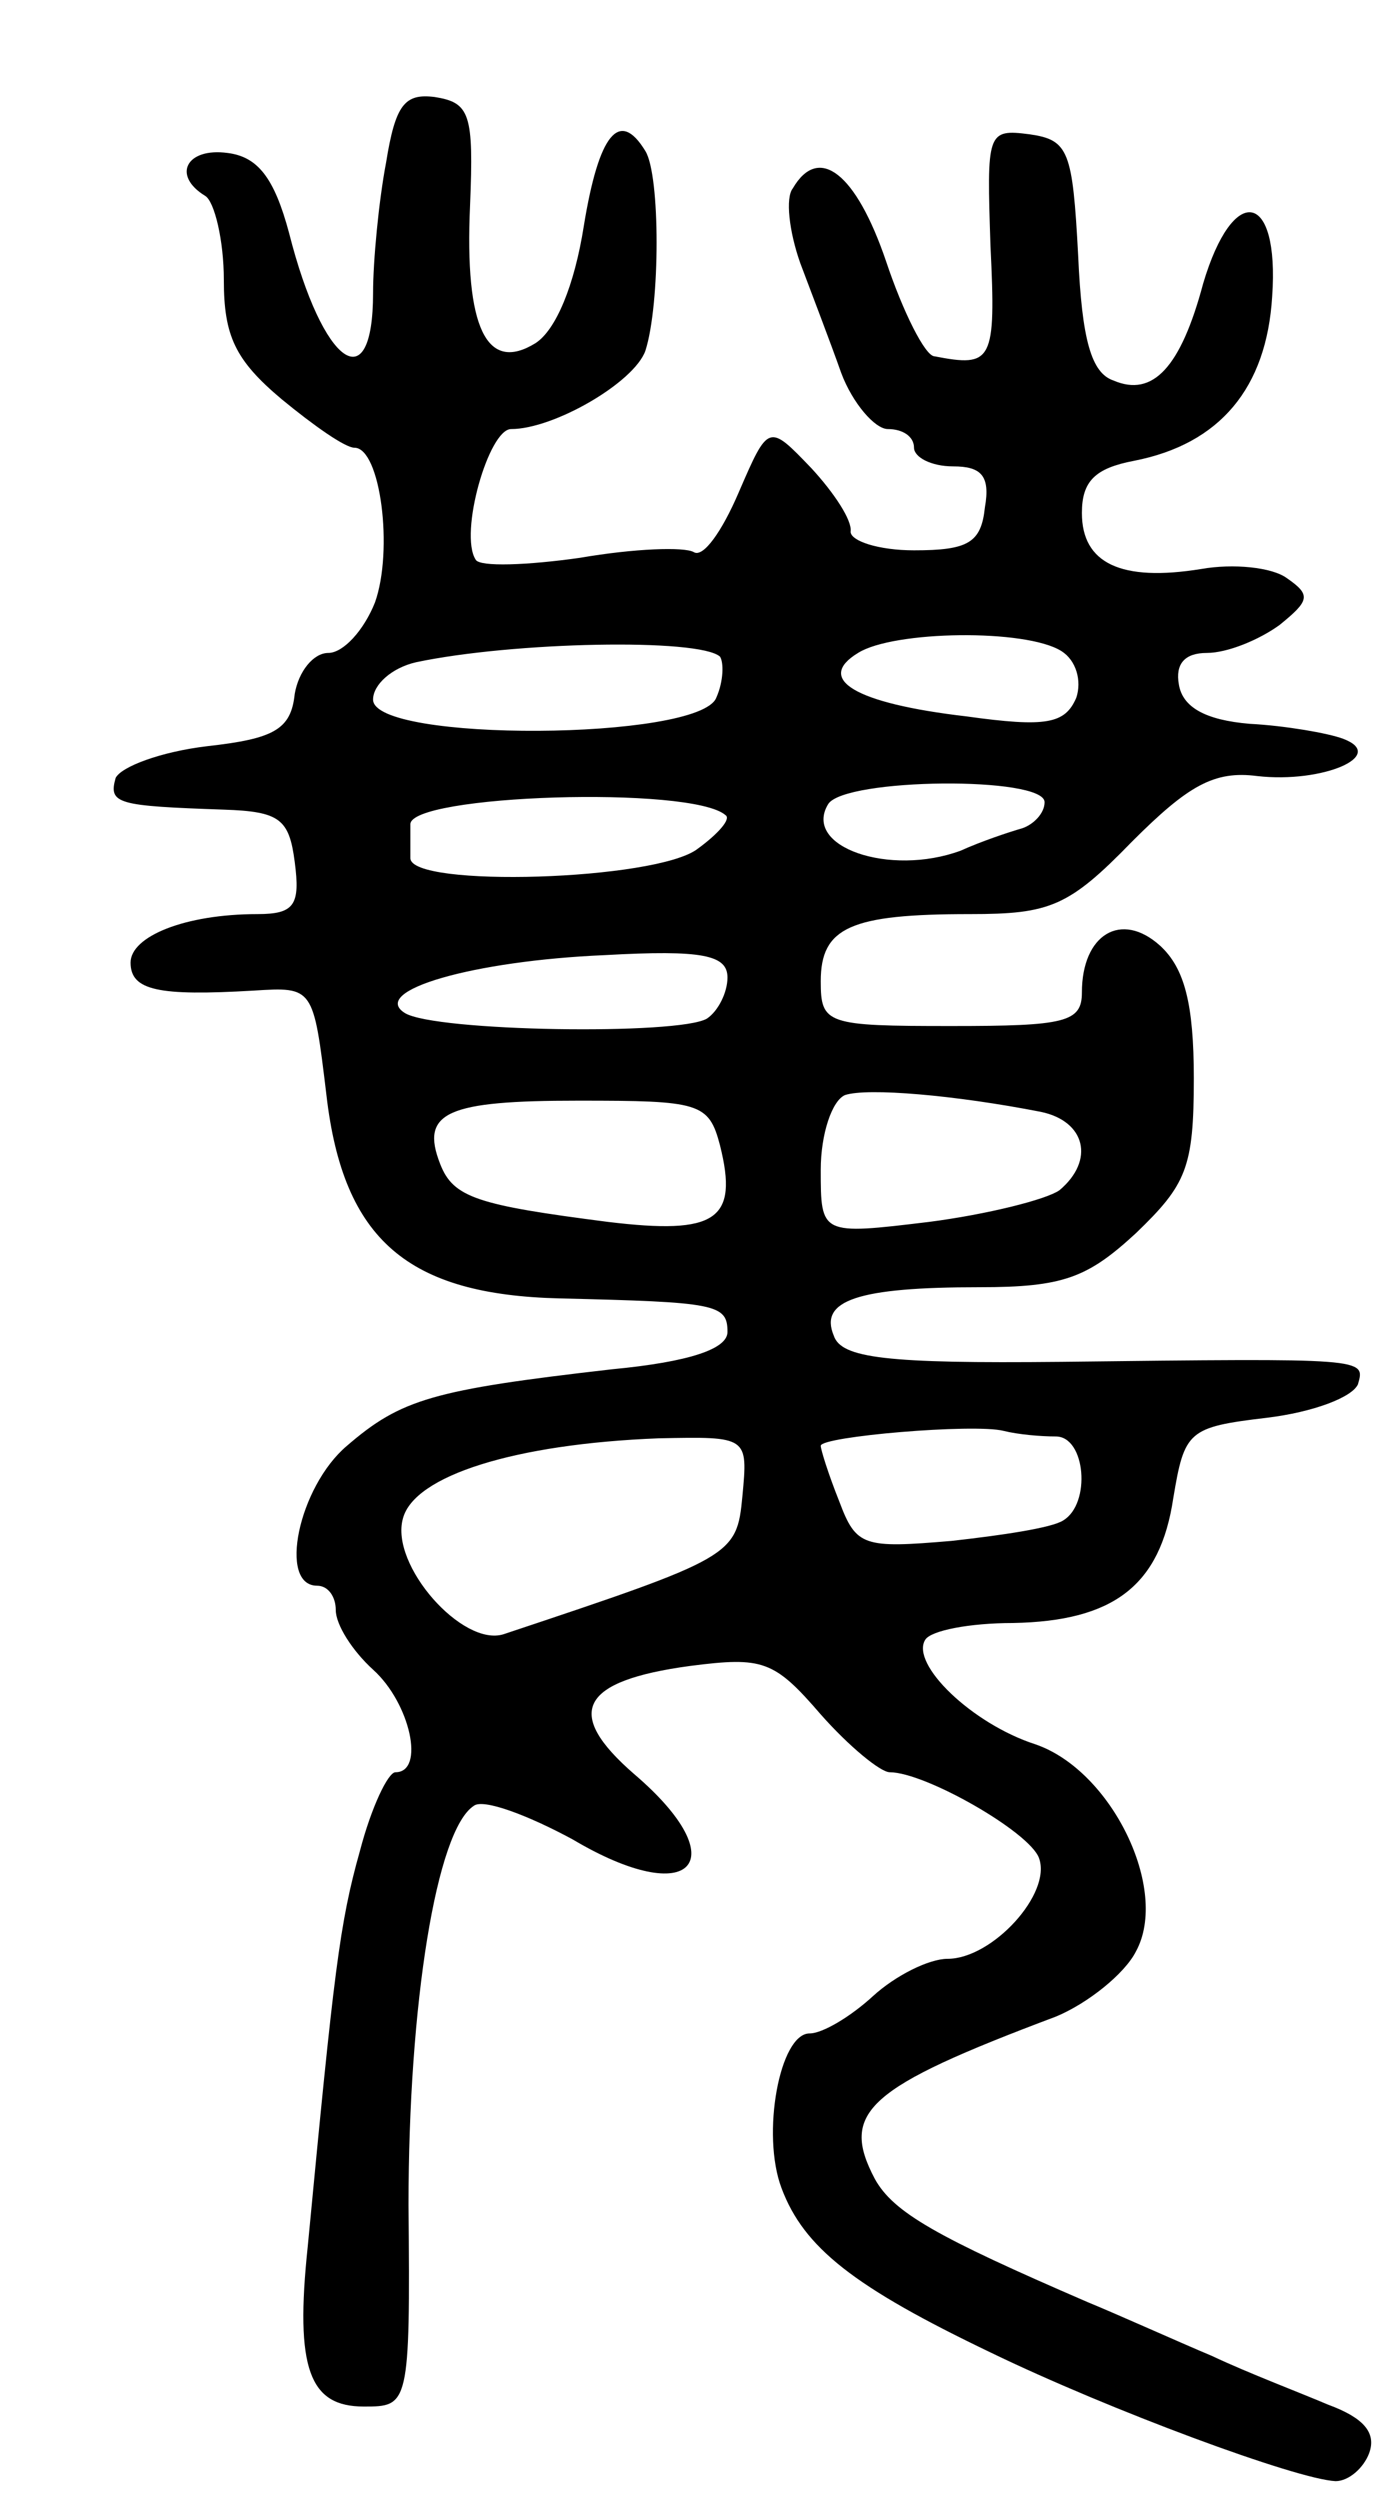 <svg version="1.0" xmlns="http://www.w3.org/2000/svg" width="75" height="134" viewBox="0 0 75 134" ><g transform="translate(0,134) scale(0.1,-0.1)" ><path d="M207 1253 c-4 -21 -7 -53 -7 -70 0 -58 -27 -39 -45 32 -8 30 -17 41 -33 43 -22 3 -30 -12 -12 -23 5 -3 10 -24 10 -45 0 -30 6 -43 31 -64 17 -14 34 -26 39 -26 14 0 21 -55 11 -83 -6 -15 -17 -27 -25 -27 -8 0 -16 -10 -18 -22 -2 -19 -11 -24 -47 -28 -25 -3 -46 -11 -49 -17 -4 -14 1 -15 58 -17 30 -1 35 -5 38 -28 3 -23 0 -28 -20 -28 -39 0 -68 -12 -68 -26 0 -15 15 -18 66 -15 32 2 32 2 39 -56 9 -78 44 -107 125 -109 84 -2 90 -3 90 -18 0 -9 -20 -16 -62 -20 -96 -11 -113 -16 -142 -41 -26 -22 -37 -75 -16 -75 6 0 10 -6 10 -13 0 -8 9 -22 20 -32 20 -18 28 -55 12 -55 -4 0 -13 -19 -19 -42 -11 -39 -14 -65 -28 -212 -7 -66 1 -86 30 -86 24 0 25 0 24 108 0 108 15 201 35 214 5 4 29 -5 53 -18 64 -38 88 -12 33 35 -38 33 -29 50 30 58 39 5 45 3 70 -26 15 -17 32 -31 37 -31 19 0 75 -32 80 -46 7 -19 -25 -54 -49 -54 -10 0 -28 -9 -40 -20 -12 -11 -27 -20 -34 -20 -16 0 -26 -54 -15 -83 12 -32 39 -53 112 -88 64 -31 164 -68 185 -69 7 0 15 7 18 15 4 11 -3 19 -22 26 -14 6 -43 17 -62 26 -19 8 -50 22 -67 29 -81 35 -104 48 -114 66 -19 36 -4 49 97 87 17 7 37 23 43 35 18 33 -13 97 -54 111 -34 11 -67 43 -59 56 3 5 24 9 47 9 54 1 79 20 86 67 6 36 8 38 50 43 25 3 46 11 49 18 4 14 5 14 -159 12 -94 -1 -118 2 -122 14 -8 19 13 26 78 26 45 0 58 5 84 29 27 26 31 35 31 83 0 40 -5 59 -18 71 -21 19 -42 6 -42 -25 0 -16 -9 -18 -70 -18 -67 0 -70 1 -70 24 0 29 16 36 80 36 43 0 53 4 87 39 30 30 44 38 67 35 35 -4 70 11 46 20 -8 3 -31 7 -50 8 -24 2 -36 9 -38 21 -2 11 3 17 15 17 11 0 28 7 39 15 16 13 17 16 4 25 -8 6 -29 8 -46 5 -43 -7 -64 3 -64 30 0 17 7 24 28 28 46 9 71 39 74 88 4 57 -21 61 -37 7 -12 -45 -27 -61 -48 -52 -12 4 -17 22 -19 67 -3 56 -5 62 -26 65 -23 3 -23 1 -21 -60 3 -62 1 -65 -30 -59 -5 0 -17 24 -26 51 -16 47 -36 63 -50 39 -4 -5 -2 -23 4 -40 6 -16 16 -42 22 -59 6 -16 18 -30 25 -30 8 0 14 -4 14 -10 0 -5 9 -10 21 -10 15 0 20 -5 17 -22 -2 -19 -9 -23 -38 -23 -19 0 -34 5 -34 10 1 6 -9 21 -21 34 -23 24 -23 24 -39 -13 -9 -21 -19 -35 -24 -32 -5 3 -32 2 -61 -3 -28 -4 -54 -5 -56 -1 -9 14 7 70 19 70 23 0 66 25 72 42 8 25 8 94 0 107 -14 23 -25 9 -33 -40 -5 -32 -15 -56 -26 -63 -26 -16 -38 8 -35 74 2 49 0 55 -19 58 -16 2 -21 -4 -26 -35z m179 -265 c2 -3 2 -13 -2 -22 -9 -23 -184 -24 -184 -1 0 8 10 17 23 20 52 11 152 13 163 3z m183 3 c8 -5 11 -16 8 -25 -6 -14 -16 -16 -59 -10 -60 7 -81 20 -58 34 19 12 90 13 109 1z m-180 -88 c3 -2 -4 -10 -15 -18 -22 -17 -154 -21 -154 -5 0 6 0 13 0 18 -1 16 151 21 169 5z m171 7 c0 -6 -6 -12 -12 -14 -7 -2 -22 -7 -33 -12 -38 -14 -85 2 -71 25 9 14 116 15 116 1z m-170 -94 c0 -8 -5 -18 -11 -22 -15 -9 -146 -7 -162 3 -19 12 37 28 107 31 53 3 66 0 66 -12z m168 -72 c24 -5 29 -26 10 -42 -7 -5 -39 -13 -70 -17 -58 -7 -58 -7 -58 28 0 19 6 37 13 40 12 4 59 0 105 -9z m-172 -18 c10 -40 -2 -48 -60 -41 -70 9 -83 13 -90 31 -11 28 4 34 74 34 65 0 70 -1 76 -24z m180 -156 c16 0 19 -36 4 -45 -6 -4 -33 -8 -60 -11 -47 -4 -51 -3 -60 21 -6 15 -10 28 -10 30 0 5 82 12 98 8 8 -2 20 -3 28 -3z m-168 -32 c-3 -32 -5 -33 -128 -74 -22 -7 -61 37 -54 62 6 23 60 40 137 43 48 1 48 1 45 -31z"/></g></svg> 
